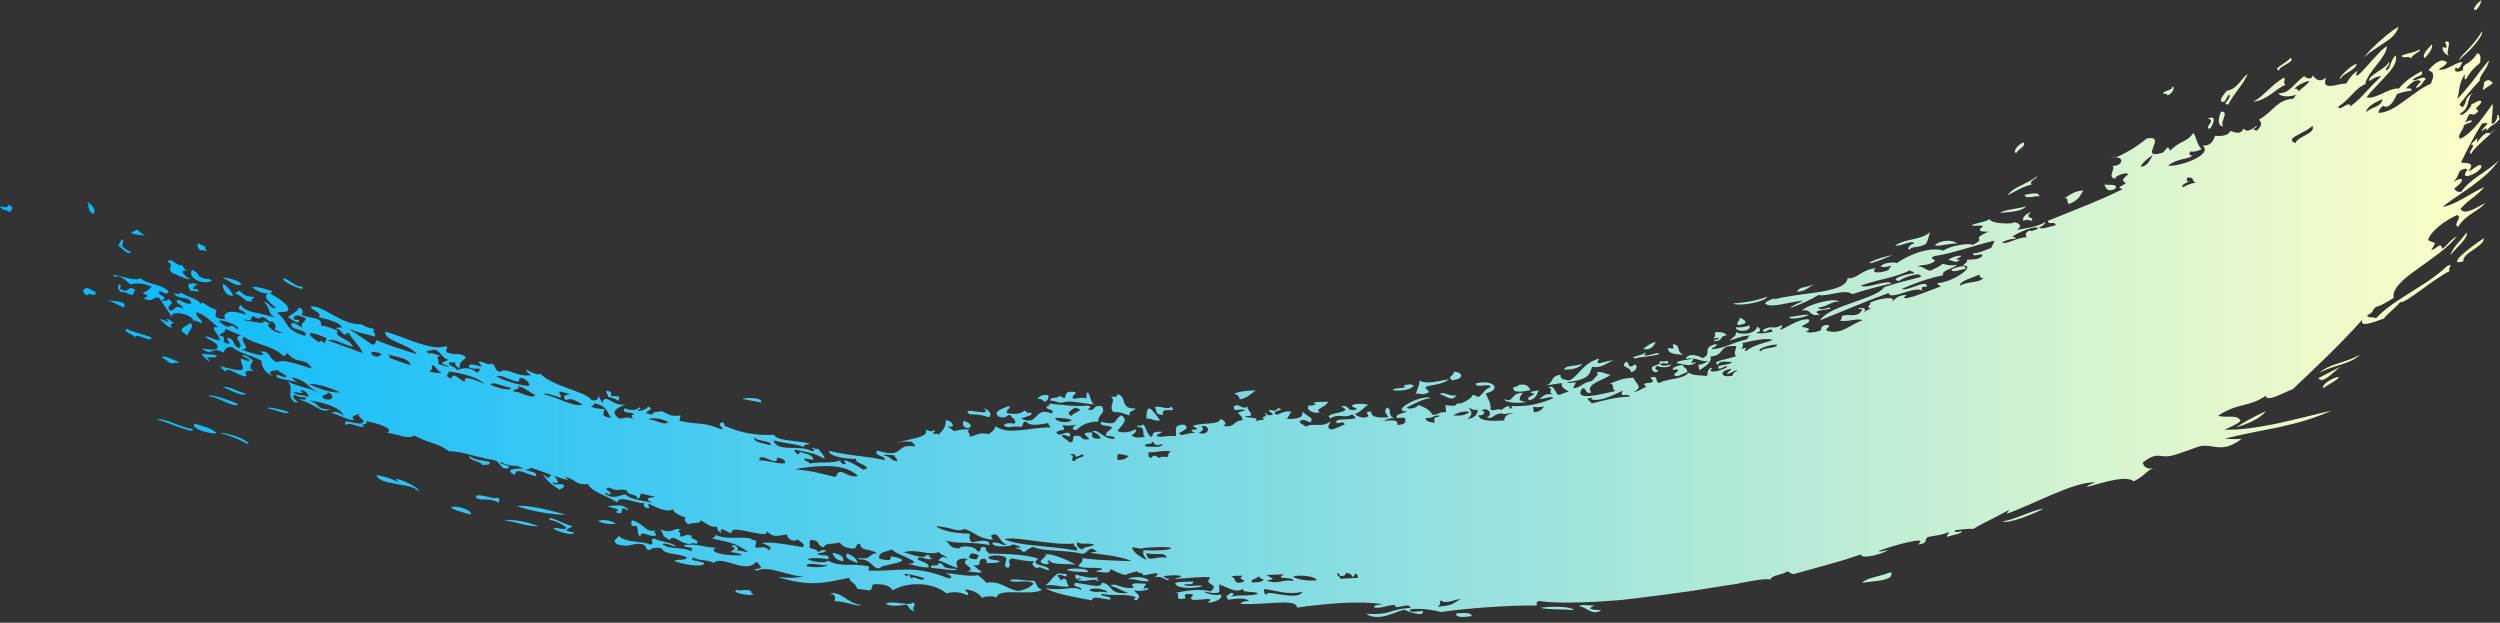 <?xml version="1.0" encoding="UTF-8"?><svg xmlns="http://www.w3.org/2000/svg" xmlns:xlink="http://www.w3.org/1999/xlink" height="61.4" preserveAspectRatio="xMidYMid meet" version="1.0" viewBox="0.0 0.0 246.5 61.4" width="246.5" zoomAndPan="magnify"><rect x="0.0" y="0.0" width="246.5" height="61.4" fill="#333333" stroke="none"/><linearGradient gradientUnits="userSpaceOnUse" id="a" x1="0" x2="246.582" xlink:actuate="onLoad" xlink:show="other" xlink:type="simple" xmlns:xlink="http://www.w3.org/1999/xlink" y1="30.417" y2="30.417"><stop offset="0" stop-color="#00b7ff"/><stop offset="1" stop-color="#ffffc7"/></linearGradient><path d="M143.61,38.97c-0.46,0.75-1.09-0.02-1.64-0.1C142.29,38.5,142.89,39.15,143.61,38.97z M139.79,38.79 c0.41,0.12,0.69,0.1,1.08-0.1c0.03-0.27-0.34-0.28-0.32-0.52c0.75-0.32,1.48-0.16,2.36-0.78c-1,0.14-2.18,0.54-2.96,0.14 c0.07,0.46-0.4,1.14-0.39,1.56C139.59,38.98,139.53,38.82,139.79,38.79z M139.44,37.99c-0.16,0.01-0.32,0.01-0.28-0.11 c-0.31,0.05-0.76,0.05-0.79,0.21c0.15-0.01,0.31,0.08,0.01,0.14c-0.4,0.06-1,0.04-1.06,0.24C138.15,38.59,139.17,38.44,139.44,37.99 z M122.24,39.38c0.83-0.15,1.07-0.59,1.6-0.88c-0.94,0.01-1.72,0.1-2.15,0.33C122.06,38.92,122.2,39.12,122.24,39.38z M114.67,40.9 c-0.24-0.96,1.48,0,0.83-0.81c-0.38,0.42-1.34-0.22-1.63,0.1C114.11,40.44,113.84,40.93,114.67,40.9z M143.18,37.5 c1.24-0.15,1.1-0.79,0.18-0.85C143.32,37.14,142.66,37.07,143.18,37.5z M130.14,40.61c-0.69-0.22,0.9-0.59,0.76-1.02 c-0.39,0.1-1.4-0.07-1.34,0.22c0.44,0.02-0.01,0.2-0.53,0.17C128.66,40.54,129.9,40.88,130.14,40.61z M150.92,38.47 c-0.2-0.31-0.33-0.67-1.16-0.52c-0.05,0.11-0.2,0.2-0.52,0.21C149.07,38.78,149.97,38.65,150.92,38.47z M161.38,35.35 c-0.14-0.07,0.58-0.14,1.24-0.23c0.66-0.1,1.25-0.22,0.85-0.31c-0.4,0.01-1.33,0.44-1.35,0.13c0.14-0.03,0.28-0.16-0.03-0.14 C162.19,35.01,160.23,35.23,161.38,35.35z M150.54,39.64c-1.05-0.11-0.69-0.43-0.4-0.92c-0.94,0.08-0.89,0.47-1.27,0.73 c-0.27,0.03-0.34-0.07-0.56-0.07C148.55,39.79,149.97,39.75,150.54,39.64z M160.8,36.71c0.5-0.09,0.77-0.63,0.41-0.78 c-0.8,0.58-0.5-0.24-0.87-0.26C159.6,36.25,160.89,36.16,160.8,36.71z M163.25,33.72c-0.67,0.16-0.87,0.45-1.24,0.67 C162.76,34.63,163.11,34.05,163.25,33.72z M114.39,41.45c-0.83-1.13-1.33-1.86-1.36-0.17C113.69,41.23,113.62,41.54,114.39,41.45z M156,35.89c-1.14,0.3-1.49,0.1-1.82,0.55C154.87,36.47,155.71,36.32,156,35.89z M150.79,39.47c0.76-0.18,0.7-0.64,0.96-0.98 l-0.54,0.08c-0.16,0.03-0.31,0.07-0.25,0.18C151.95,38.84,150.22,39.08,150.79,39.47z M59.93,39.12c0.47,0.12,0.83,0.23,1.05,0.4 l0.1-0.4c-0.37-0.09-0.61-0.07-0.84-0.06c0.03-0.22,0.15-0.45-0.43-0.54C59.67,38.75,60.02,38.88,59.93,39.12z M23.01,29.15 c-0.21-0.4-0.44-0.8-1.01-1.18C21.87,28.31,22.25,29.27,23.01,29.15z M25.08,29.29c-0.99-0.14-0.76-0.04-1.54-0.66 c-0.06,0.18-0.24,0.23-0.42,0.27c1.06,0.39,0.98,1,1.8,0.77C24.5,29.43,25.04,29.53,25.08,29.29z M19.79,24.72 c0.08-0.17,0.49,0.09,0.61-0.02c-0.18-0.12-0.24-0.24-0.14-0.37c-0.25-0.12-0.5-0.23-0.75-0.35C19.45,24.23,19.49,24.48,19.79,24.72 z M23.81,28c-0.32-0.37-1.35-0.62-1.85-0.64C22.49,27.66,23.48,28.37,23.81,28z M16.95,26.89c1.17,0.56,1.75,0.73,1.89,0.58 c-0.18,0.17-1.58-1.06-0.28-0.74c-0.52-0.2-0.42-0.4-0.64-0.6c-0.36,0.24-1.06-0.84-1.38-0.34C17.26,26.31,16.42,26.26,16.95,26.89z M20.91,27.65c-0.59-0.32-0.66,0-1.33-0.44c-0.03-0.21-0.21-0.41-0.65-0.61C18.4,27.53,20.27,28.15,20.91,27.65z M19.49,28.08 c-0.49-0.27-0.58-0.07-0.88-0.11c-0.07,0.25-0.02,0.5,0.28,0.74c0.03-0.14,1.21,0.26,0.43-0.26c-0.05,0.07-0.11,0.13-0.31,0.01 C19.09,28.24,19.24,28.1,19.49,28.08z M103.36,38.95c-0.67-0.06-0.86,0.17-1.1,0.36c0.53-0.01,0.52,0.21,0.79,0.32 C103.29,39.47,103.43,39.27,103.36,38.95z M109.79,40.64c0.85-0.04,1.05,0.22,1.62,0.32c-0.22-0.45,0.44-0.42,0.56-0.68 c-1.7,0.04-0.7-1.21-1.85-1.43c0.24,0.53-0.88,0.11-0.55,0.26C110.06,39.58,109.26,40.05,109.79,40.64z M104.67,39.71 c0.88-0.31,1.91,0.08,3.24,0.17c-0.47-0.2-0.42-1.33-0.76-1.15l-0.03,0.55c-0.66-0.22-1.33,0.24-1.35-0.07 c-0.05-0.26,0.32-0.29,0.3-0.54c-1.72-0.32-0.42,1.11-1.64,0.33c0.06,0.37-1.05,0.05-0.84,0.51 C104.11,39.51,104.19,39.7,104.67,39.71z M95.59,40.84c0.69,0.08,0.77-0.06,1.89,0.29c0.37-0.15,0.12-0.72-0.47-0.87 C98.05,41.24,94.52,39.95,95.59,40.84z M29.72,28.21c-0.32,0.29-1.59-0.99-1.8-0.71C27.83,27.8,30.45,28.99,29.72,28.21z M26.83,28.7c-0.69-0.18-1.5-0.5-1.95-0.39C25.4,28.85,26.74,29.22,26.83,28.7z M95.47,42.22c0.59-0.23,0.06-0.59-0.48-0.73 C94.91,41.82,94.87,42.15,95.47,42.22z M74.26,39.26c-0.46-0.04-0.97,0.01-1.1,0.06c0.63,0.12,1.25,0.26,1.89,0.36 C75.13,39.4,74.72,39.3,74.26,39.26z M172.5,32.09c-0.59,0.19-1.01,0.22-1.34,0.18C171.14,32.79,172.75,32.73,172.5,32.09z M239.8,4.36c-0.5,0.54-1.04,1.08-0.72,1.37C239.61,5.18,239.87,4.72,239.8,4.36z M237.71,5.76c0.3-0.55,1.04-0.65,0.85-0.88 c-0.63,0.39-1.12,0.28-1.78,0.63C237.01,5.84,237.47,5.43,237.71,5.76z M234.07,4.9c0.34-0.23,0.68-0.45,1.01-0.67 c0.33-0.22,0.65-0.43,0.89-0.69c0.24-0.26,0.43-0.56,0.53-0.91c-1.01,0.56-3.01,2.39-3.42,3.08C233.38,5.39,233.72,5.13,234.07,4.9z M230.79,7.75c0.28-0.54,1.37-0.75,1.59-1.44c-0.27,0.01-0.78,0.41-1.17,0.79C230.83,7.49,230.53,7.83,230.79,7.75z M241.41,5.45 c-0.31-0.28,0.5-1.66-0.34-1.3c0.35,0.68,0.06,0.61-0.22,0.47C240.72,5.32,241.8,5.66,241.41,5.45z M244.68,0 C243.26,1.09,244.27,1.55,244.68,0L244.68,0z M243.6,4.86c0.13-0.14,0.26-0.29,0.38-0.43c0.47-0.56,0.82-1.08,0.73-1.32 c-0.35,0.62-0.79,1.13-1.21,1.6c-0.44,0.45-0.85,0.84-1.1,1.27c0.23-0.21,0.5-0.46,0.78-0.72C243.32,5.14,243.46,5,243.6,4.86z M13.42,22.62c-0.06,0.26-0.41,0.13-0.49,0.37c0.59,0.23,0.92,0.13,1.42,0.26C13.87,23.03,13.87,22.83,13.42,22.62z M217.9,12.68 c0.25-0.25,0.79-1.47-0.22-0.97C218.62,11.77,217.18,12.71,217.9,12.68z M213.7,9.4c0.62-0.18,0.8-0.99,0.42-0.82 c0.33,0.26-1.09,0.43-0.77,0.69C213.54,9.2,213.66,9.23,213.7,9.4z M162.91,36.19c-0.18,0.32,0.4,0.79,0.61,0.29 c-0.35,0.07-0.41-0.3-0.08-0.41c0.13,0.13,1.16,0.29,1.35-0.14c-0.6,0.17-1.01,0.18-1.11-0.05c0.56-0.21,0.92,0.21,0.76-0.3 c-0.36,0.08-0.59,0.06-0.82,0.03C163.88,35.94,163.13,35.99,162.91,36.19z M219.21,12.45c-0.4-0.42,0.68-1.44-0.21-1.45 C218.82,11.4,218.51,12.44,219.21,12.45z M224.73,6.96c-0.17-0.38,1.7-0.89,1.11-1.25c-0.18,0.24-0.63,0.52-0.97,0.75 C224.54,6.69,224.35,6.88,224.73,6.96z M225.19,7.65c-1.3,0.77-2.18,2.03-3.05,2.38c1.34-0.09,2.36-1.37,3.23-1.67 C224.99,8.14,225.45,7.88,225.19,7.65z M219.32,10.04c0.14-0.23,0.29-0.47,0.44-0.72c0.43,0.26-0.88,1.1-0.02,0.96 c0.23-0.5,0.6-1,0.97-1.5c0.18-0.25,0.37-0.5,0.53-0.75c0.15-0.25,0.29-0.5,0.38-0.75c-0.78,0.61-0.92,1.42-2.06,1.68 C219.3,9.25,218.54,10.14,219.32,10.04z M203.98,20.12c1.07-0.4,1.1-0.88,1.45-1.34c-1.02,0.05-1.38,0.51-1.96,0.81 C203.99,19.34,203.76,19.99,203.98,20.12z M171.39,32.07l0.52-0.13c0.54-0.18-0.18-0.58-0.42-0.61 C171.68,31.63,171.09,31.74,171.39,32.07z M169.49,33.38c-0.2,0.08-0.52,0.13-0.49,0.26c1.04-0.03,0.42-0.49,1.25-0.58 c-0.19-0.27-0.57-0.37-1.17-0.28c0.07,0.23,0.03,0.43-0.14,0.6C169.15,33.36,169.46,33.25,169.49,33.38z M174.27,29.25 c-1.3,0.46-2.08,0.55-3.39,0.68C171.31,30.23,174,29.83,174.27,29.25z M244.9,8.17c0.1,0.18-0.13,0.51-0.06,0.71 c0.33-0.27,0.62-0.41,0.95-0.69C245.56,7.93,245.31,7.71,244.9,8.17z M165.31,37.09c0.51-0.08,0.56-0.28,1.04-0.36 c0.1-0.45-0.38-0.44-0.44-0.75c-0.61,0.09-0.99,0.24-1,0.49c0.21-0.01,0.52-0.11,0.56,0.02C165.37,36.8,164.72,36.93,165.31,37.09z M165.98,34.98c-0.78-0.35-0.18-0.94-1.04-1.05l0.08,0.41c-0.27,0.06-0.34-0.04-0.56-0.02C164.46,34.94,165.28,34.92,165.98,34.98z M199.62,19.22c0.14,0.47,1.02,0.05,1.47,0.14C200.99,18.86,200.24,19.12,199.62,19.22z M166.89,35.35 c-0.45,0.18-1.59,0.16-1.56,0.47c0.46,0,1.37,0.46,1.91-0.12C166.23,35.94,167.12,35.61,166.89,35.35z M198.83,15.07 c0.13-0.35,0.97-0.63,0.69-1.03C198.83,14.27,198.4,15.14,198.83,15.07z M200.86,17.37c-0.45,0.38-1.03,0.63-1.56,0.9 c-0.54,0.26-1.04,0.53-1.35,0.99c0.98-0.5,1.35-0.8,2.39-1.08C199.96,17.86,200.86,17.66,200.86,17.37z M200.28,20.89 c-0.62,0.25-0.89,0.55-0.79,0.89c0.48-0.22,0.56-0.01,0.85-0.02C200.6,21.33,199.5,21.59,200.28,20.89z M188.75,24.01 c-0.55,0.06-0.8,0.75-0.37,0.56c-0.06-0.26,0.89-0.13,1.5-0.51c0.25-0.37,0.27-0.78,0.44-1.17c-1.01,0.84-2.27,0.57-3.45,1.31 C187.3,24.37,188.6,23.57,188.75,24.01z M186.61,25.14C183.79,25.74,183.31,26.62,186.61,25.14L186.61,25.14z M192.95,24.04 c-0.21-0.38-1.57-0.47-2.19,0.16C191.32,24.33,192.4,23.91,192.95,24.04z M197.21,21.01c0.67-0.13,2.02-0.06,2.57-0.67 C199,20.6,197.53,20.66,197.21,21.01z M177.17,28.76c0.85-0.02,1.08-0.39,1.72-0.76C178,28.45,177.47,28.19,177.17,28.76z M229.1,38.27c0.43-0.36,1.37-0.76,1.54-1.11C230.08,37.19,228.82,37.91,229.1,38.27z M230.81,36.14c-0.74,0.38-1.47,0.76-2.21,1.14 C229.03,37.96,230.12,36.58,230.81,36.14z M197.46,51.37c0.34,0.43,3.44-0.85,4.02-1.22C200.37,50.29,198.2,51.44,197.46,51.37z M242.71,25.16c-0.55,0.52-0.7,0.87,0.18,0.59c-0.07-0.41,0.45-0.77,0.98-1.13c0.53-0.36,1.07-0.74,1.04-1.12 c-0.36,0.21-0.77,0.52-1.16,0.81C243.36,24.6,242.99,24.9,242.71,25.16z M228.69,36.77c0.7-0.4,1.46-0.61,2.16-0.83 c0.71-0.23,1.36-0.49,1.84-0.96c-0.68,0.38-1.44,0.62-2.15,0.85C229.82,36.06,229.17,36.31,228.69,36.77z M148.94,40 c0.03,0,0.07,0,0.1,0C149.01,40,148.98,40,148.94,40z M183.62,57.47c0.94-0.19,3.27-0.16,2.83-1.06 C185.1,56.93,183.94,56.99,183.62,57.47z M243.21,22.93c-0.54,0.75-1.46,1.57-1.58,2.22C242.17,24.4,243.39,23.5,243.21,22.93z M105.2,56.18c0.36,0.21,1.25,0.2,2.02,0.24C107.59,55.99,105.28,55.99,105.2,56.18z M108.35,56.9c-0.89,0.17-1.51-0.04-2.31-0.25 c0,0.09-0.01,0.18-0.01,0.28c0.01,0.08,0.04,0.17,0.28,0.15c0-0.08,0.24-0.14,0.29,0.02c-0.18,0-0.35,0-0.3,0.12 c0.88,0.15,1.06-0.08,1.75-0.05c0,0.08,0.23,0.16,0.29,0.01C107.99,57.13,108.17,57.01,108.35,56.9z M103.07,57.73 c0.89-0.14,1.04,0.12,2.33,0.12c-0.3-0.35-0.13-1.16-0.85-0.6c0.08-0.26-0.31-0.32-0.26-0.57c0.64-0.06,0.9,0.44,0.88-0.09 l-0.87-0.05C103.38,57.27,103.91,57.04,103.07,57.73z M157.23,59.71c-0.38,0.03-1.5-0.18-1.49,0.08c0.69,0.05,1.24,0.97,2.16,0.37 C157.15,60.13,156.26,60.1,157.23,59.71z M151.87,59.94c0.96,0.19,2.26,0.11,3.32,0.21C154.81,59.7,152.42,59.81,151.87,59.94z M143.59,60.48c-0.09,0.44,0.67,0.39,1.52,0.27C145.11,60.37,144.34,60.43,143.59,60.48z M12.94,24.85 c-0.59-0.25-0.93-0.51-0.88-0.75c0.03-0.16,0.22-0.33-0.07-0.5l-0.31,0.62C12.15,24.55,12.55,25.19,12.94,24.85z M193.36,25.21 c-0.56,0.01-1.11,0.26-1.26,0.43c0.31-0.06,0.87,0.47,1.1-0.08c-0.15,0.05-0.31,0.08-0.3-0.04 C193.09,25.42,193.4,25.34,193.36,25.21z M67.16,52.19c-0.93-0.17-0.74,0.49-2.08,0.01c0.5,0.53,0.01,0.57,0.97,1.04 c0.3-0.64,1.03,0.4,2.01,0.4c0.08-0.09,0.27-0.11,0.6-0.02c0.51-0.43-0.74-0.42-0.44-0.79c-0.76-0.25-0.63,0.15-1.2,0.04 C67.28,52.47,66.57,52.35,67.16,52.19z M178.33,31.02c-0.53-0.01-1.27,0.17-1.89,0.23C176.43,31.66,178.32,31.18,178.33,31.02z M181.33,29.77c-0.35-0.52-3.27,0.32-3.66,0.86c0.99-0.24,0.69,0.7,1.77,0.37c-1.3-0.5,1.58-0.4,0.93-0.68 c-0.58,0.2-0.98,0.24-1.11,0.02C180.31,30.19,180.68,29.63,181.33,29.77z M103.51,55.26c0.08,0.46,1.65,0.31,2.58,0.41 c-0.75-0.37-2.22-1.14-3.12-1c0.7,0.15-1.3,0.74,0.23,0.98C103.85,55.5,102.85,55.31,103.51,55.26z M243.65,15.17 c0.13-0.36,1.06-1.2,1.72-1.79c0.65-0.6,1.04-0.95,0.15-0.21c-0.42-0.27-0.82,0.3-1.28,0.85c-0.1-0.1,0.06-0.29,0.03-0.41 l-0.65,0.63C244.29,14.32,243.2,15.01,243.65,15.17z M208.66,15.44c-0.16,0.02-0.35,0.09-0.56,0.21 C208.28,15.59,208.47,15.52,208.66,15.44z M208.54,18.63c0.41-0.54-0.63-0.36-1.06-0.43C207.65,18.57,207.8,18.98,208.54,18.63z M193.82,26.51c-0.02-0.45-0.69-0.23-1.41,0.04C192.46,26.98,193.34,26.54,193.82,26.51z M223.41,40.54c-1.1,0.53-2.2,1.06-2.89,1.6 C221.46,41.84,222.84,41.32,223.41,40.54z M117.63,57.34c-1.03,0.05-1.49,0.01-1.74,0.14c-0.05,0.71,2.73,0.5,2.62,0.27 c-0.51-0.08-1.71,0.17-1.75-0.13C117.22,57.6,117.77,57.63,117.63,57.34z M246.38,15.8c-0.3,0.45-0.69,0.91-1.15,1.33 c-0.46,0.42-0.98,0.82-1.5,1.21c-0.52,0.4-1.06,0.74-1.56,1.08c-0.5,0.34-0.95,0.67-1.32,0.97c1.1-0.11,2.81-1.36,4.09-1.95 c-0.31,0.41-0.64,0.67-1.01,0.97c-0.38,0.29-0.81,0.61-1.33,1.18c0.36,0.67,1.47-0.04,2.43-0.57c-0.34,0.44-0.83,0.71-1.31,1.03 c-0.48,0.32-0.97,0.7-1.35,1.31c-0.58-0.24,0.49-0.92-0.1-1.16c-0.55,0.26-1.24,0.65-1.79,1.11c-0.55,0.46-0.99,0.97-1.07,1.36 c0.61,0.41,0.96,0,0.3,0.97c0.54-0.03,0.92-0.91,1.1-0.1c0.61-0.45,0.62-0.75,1.46-1.26c-0.45,0.56-1.08,1.15-1.78,1.69 c-0.7,0.53-1.46,1.07-2.15,1.57c-1.39,0.98-2.49,1.92-2.33,2.83c-0.65,0.42-1.28,0.8-1.68,0.86c-0.54,0.31-0.15,0.52-0.94,0.86 c0.13,0.32,0.64,0.13,0.89,0.29c0.39-0.43,0.91-0.87,1.5-1.3c0.59-0.43,1.26-0.83,1.93-1.27c0.67-0.43,1.35-0.84,1.96-1.27 c0.61-0.44,1.16-0.86,1.58-1.28c0.85-0.48-0.08,0.42,0.32,0.45c-1.65,0.79-4.41,3.27-4.92,3.08c-0.4,0.52-1.21,1.1-1.61,1.62 c-1.02,0.36-2.43,0.94-2.11,0.1c-2.2,2.49-4.75,4.86-6.85,6.85c-1.06,0.41-2.53,1.32-2.69,0.67c-1.73,1.17-2.5,0.59-4.67,1.94 c0.6,0.32,1.94-0.19,2.19,0.53c-0.25,0.29-0.9,0.57-1.58,0.86c1.44,0.06,3.17-0.2,4.99-0.56c0.91-0.19,1.85-0.43,2.78-0.64 c0.93-0.23,1.87-0.47,2.78-0.67c-0.82,0.37-1.68,0.69-2.56,0.96c-0.87,0.26-1.77,0.48-2.66,0.68c-1.78,0.37-3.58,0.68-5.28,1.12 c0.51,0.05,1.06,0.06,1.65,0.02c-1.89,1.45-2.74,0.53-3.96,0.7c-0.48,0.06-2.29,0.87-3.15,1c-1.03,0.16-1.21-0.47-2.65,0.64 c0.12,0.48,0.49,0.69,1.19,0.56c-0.76,0.1-0.79,0.63-2.07,1.29c-0.77-0.6-2.75,0.04-4.6,0.55c-0.01-0.17,0.47-0.3,0.79-0.44 c-1.14-0.06-2.66,0.54-4.24,1.2c-1.58,0.66-3.2,1.44-4.48,1.89c0.02-0.13,0.24-0.23,0.2-0.36c-0.57,0.32-1.2,0.63-1.8,0.94 c-0.61,0.3-1.2,0.6-1.68,0.91c-0.51-0.05-1.2,0.07-1.83,0.13c-0.04,0.26,0.3,0.18,0.65,0.09c0.13,0.27-0.99,0.37-1.39,0.57 c-0.14-0.19,0.2-0.31,0.16-0.48c-0.9,0.36-1.35,0.32-2.04,0.48c-0.53,0.22,0.16,0.61-1.03,0.75c0.65-0.52-0.03-0.44-1.02-0.22 c-0.99,0.23-2.28,0.63-2.83,0.85c0.09,0.14,0.56-0.03,0.9-0.1c-0.42,0.4-2.7,0.98-2.66,0.44c-0.25,0.09-0.78,0.27-1.44,0.48 c-0.66,0.21-1.46,0.42-2.22,0.64c-1.53,0.42-2.9,0.81-2.92,0.81c-0.32,0.02-0.48-0.18-0.68-0.26c-0.32,0.32-1.73,0.42-1.64,0.82 c-0.41-0.23-3.54,0.45-3.27,0.41c-1.46,0.2-3.1,0.5-4.83,0.75c-1.74,0.24-3.55,0.49-5.34,0.7c-0.45,0.05-0.89,0.1-1.33,0.15 c-0.44,0.04-0.88,0.07-1.31,0.1c-0.86,0.06-1.7,0.11-2.51,0.13c-1.6,0.05-3.05,0.04-4.24-0.13c-0.34,0.06-0.22,0.28-0.24,0.45 c-2.49-0.06-7.21,0.28-9.45,0.64c-0.94-0.27-2.06-0.37-2.98-0.28c-0.26,0.44,0.67,0.19,1.2,0.17c0.24,0.75-1.91-0.11-1.79-0.12 c-0.79,0.09-2.48,1.26-3.81,0.41c2.66,0.11,2.04-0.42,4.39-0.6c-0.08-0.63-1.73,0.32-1.5-0.28c-0.93,0-1.02,0.31-2.05,0.27 c-0.16-0.29,0.4-0.29,0.86-0.33c-1.2-0.21-2.79-0.22-4.34-0.12c-0.78,0.04-1.55,0.13-2.26,0.2c-0.71,0.07-1.37,0.15-1.91,0.25 c0.03-0.99-3.27-0.21-5.59-0.38c0.12-0.17,0.37-0.28,0.87-0.29c-0.39-0.34-1.3-0.24-2.05-0.11c-0.33-0.43-0.14-0.36,0.28-0.69 c0.52,0.1,0.05,0.25,0.01,0.41c0.24-0.14,0.77-0.14,1.31-0.15c0.54-0.02,1.08-0.03,1.31-0.18c-0.22-0.31-1.66,0.01-1.47-0.51 c-0.58,0.57-1.68-0.18-2.33-0.4c0.01,0.14,0.01,0.55,0.01,0.69c-0.07,0.32-1.28,0.09-1.46,0.01c-0.01,0.25,1.47,0.47,1.46,0.27 c0.62,0.21-0.3,0.86-1.16,0.83c0.79-0.61-0.4-0.25-1.46-0.27c-0.48-0.27,0.03-0.18,0-0.55c-1.49-0.17-0.31,0.4-0.88,0.42 c-1.15,0.23-0.1-0.6-0.87-0.55c0.41-0.07,2.29-0.55,3.5-0.15c1.02-0.84-0.82-0.57-0.01-1.38c-0.4-0.14-2.53,0.09-3.48,0.15 c0.07-0.15,0.58-0.1,0.58-0.28c-0.43-0.18-1.25-0.04-1.74-0.01c0.13,0.13,0.25,0.25,0.58,0.29c-0.27,0.37-0.54-0.38-1.45-0.17 c0.16-0.11,0.31-0.22,0.3-0.41c-0.84,0.06-0.5,0.09-1.45,0.24c0.16-0.3-0.55-0.21-0.57-0.43c-0.39,0.13-0.88,0.21-1.17,0.38 c-0.57-0.15-1.01-0.37-1.43-0.59c-0.12,0.45-0.43,0.38-1.45,0.24c0.08-0.15,0.58-0.08,0.59-0.26c-0.4-0.22-1.59,0.03-2.3-0.24 c0.01-0.33,0.52-0.38,0.33-0.81c0.51,0.05,0.98,0.1,1.42,0.14c0.44,0.03,0.86,0.05,1.26,0.07c0.8,0.04,1.51,0.06,2.21,0.08 c-1.1-0.5-2.88-0.64-4-0.81c0.02-0.13,0.36-0.09,0.58-0.11c-0.12-0.13-0.24-0.26-0.56-0.31c-0.39,0.11-0.39,0.44-0.88,0.5 c-1.86-0.42-3.57-0.17-4.86-0.67c-0.4,0.11-0.6,0.34-0.9,0.51c-0.28-0.11-0.27-0.34-0.84-0.35c0.02-0.13,0.36-0.08,0.58-0.09 c-0.2-0.15-0.51-0.25-0.84-0.34c-0.01,0.26-2.18,0.37-2-0.16c0.82-0.05,0.72,0.25,1.42,0.25c-0.76-0.47-0.48-0.52-1.07-1.06 c-0.84,0.05-0.34,0.18-0.33,0.53c-1.5-0.14-1.75-0.75-2.78-1.06c-0.78,0.37-1.15-0.18-2.84-0.28c0.63,0.44,1.77,0.71,3.38,0.74 c-0.07,0.34-0.1,0.66,0.21,0.85c0.56-0.11,1.81-0.38,1.71,0.28c-1.68-0.37-3.31-0.08-4.4-0.48c0.57,0.25,0.3,0.8,1.49,0.8 c-0.19-0.26,1.5-0.34,1.71,0.28c0.68,0.11-0.11-0.64,0.89-0.34c-0.15,0.28,0.17,0.38,0.24,0.57c1.99,0.02,3.82,0.13,4.88,0.5 c-0.96,0.8,1,0.49,1.09,1.16c-0.38,0-1.04-0.52-1.15-0.2c-0.49-0.15-0.72-0.52-0.25-0.7c-0.99,0.01-1.61-0.15-2.29-0.29 c-0.63,0.27,0.1,0.5-0.36,0.94c-0.64-0.11-0.07-0.69-0.21-0.99c-0.15-0.3-1.85-0.32-1.74,0c0.02,0.26,0.97,0.16,1.13,0.37 c-0.26,0.18-0.94,0.12-1.46,0.16c0.37-0.15,0.13-0.21,0.03-0.41c-1.03-0.17-0.07,0.82-1.21,0.59c0.28,0.21,0.44,0.45,0.82,0.62 c0.02,0.3-1.03-0.02-1.46,0.02c1.29-0.33-0.91-0.65,0.11-1.24c-1.34-0.18-1.18,0.52-0.96,0.89c-0.78-0.19-1.19-0.53-1.96-0.75 c0.31-0.19,0.33-0.52,0.89-0.18c-0.06-0.29-0.75-0.36-0.81-0.65c-0.93,0.43-2.15-0.35-3.49,0.03c0.52,0.11,2.03,0.78,2.29,0.25 c0.25,0,0.27,0.08,0.28,0.17c-0.07,0.11,0.1,0.14,0.27,0.17c-0.41,0.39-1.34-0.45-1.47,0.11c0.41,0.26,1.27,0.35,1.08,0.81 c-0.94-0.02-1.33-0.24-2.01-0.36c1.88-0.1-1.25-0.89-1.58-1.43c-0.51,0.23-1.33,0.25-1.27,0.83c0.03,0.17,0.51,0.17,0.85,0.23 c0.34,0.01,0.27-0.22,0.34-0.38c3.1,0.56-1.51,0.87-1.02,1.14c-0.85,0.29-0.73-0.89-2.24-0.85c-0.04-0.12,0.13-0.11,0.31-0.1 c0.95,0.13,0.78-0.48,1.52-0.49c-0.58-0.49-1.59-0.16-1.63-0.92c-0.53-0.05-0.24,0.44-0.65,0.47c-0.91-0.06-1.14-0.34-1.38-0.61 c-0.46,0.19-1.51,0-1.53,0.48c-0.73-0.12-0.33-0.59-1.06-0.71c-0.61-0.11-0.2,0.47-0.39,0.64c0,0.26,0.94,0.23,0.8,0.53 c0.3-0.05,0.34-0.27,0.9-0.15c-0.19,0.18-0.5,0.27-0.92,0.29c0.24,0.37,1.31-0.09,1.09,0.57c-0.89-0.14-1.61-0.16-2.06-0.01 c0.68,0.32,1.77,0.42,2.04,0.15c1.27,0.7,2.18,0.19,4.04,0.57l-0.05,0.41c2.93,0.12,4.39-0.64,7.83,0.75 c0.71,0.04,0.1-0.44-0.25-0.44c0.45-0.16,2.34,0.39,3.2,0.13c0.24,0.26,0.67,0.46,0.81,0.76c1.43-0.23,1.89,0.59,3.16,0.81 c0.88-0.13,1.41-0.56,1.51-0.74c-0.23-0.23-0.75-0.22-1.23-0.19c-0.49,0.02-0.95,0.05-1.08-0.1c0.12-0.15,0.53-0.13,0.99-0.07 c0.47,0.05,0.99,0.11,1.34,0.09c0.39,0.24,0.2,0.72,0.82,0.87c-0.39,0.33-1.5,0.29-2.51,0.27c-1.01-0.03-1.93-0.01-1.95,0.53 c-0.33-0.2-1.1-0.15-1.47,0.02c-0.11-0.17-0.4-0.62-1.4-0.81c-0.75-0.03,0.38,0.27-0.05,0.55c-0.18-0.08-1.02-0.52-2.04-0.17 c-1.18-1.08-3.79-1.24-5.28-0.31c-0.28-0.3-0.49-0.62-1.7-0.61c-0.61-0.03-0.15,0.6-0.67,0.61c-0.39-0.05-0.77-0.11-1.16-0.16 c-0.12-0.62-0.82-0.66-0.75-1.08c-1.15,0.21-2.02,0.45-3.05,0.51c-1.03,0.07-2.24-0.03-4.05-0.59c1.04,0.08,1.75,0.18,2.69-0.12 c-0.99,0.32-3.67-1.16-4.67-0.49c-0.82-0.22,0.48-0.14,0.36-0.36c-0.23-0.15-0.11-0.4-0.51-0.51c-0.97,1.26-3.28-0.73-4.19,0.1 c-0.67-0.4-1.15-0.11-1.99-0.54c-0.57,0.44,1.23,0.29,1.07,0.64c-0.3,0.38-2.42-0.04-2.94-0.31c0.31-0.19,1.11-0.01,1.27-0.31 c-0.7-0.49-2.17-0.21-2.51-0.92c-0.72-0.17-0.95,0.03-1.24,0.17c-0.54-0.14-0.1-0.49-0.77-0.6c-0.97-0.13-1.08,0.42-2.41,0.01 c-0.5-0.38,0.03-0.51,0.19-0.81c0.78,0.74,2.37,0.47,3.11,0.86c0.59-0.12-0.26-0.47,0.43-0.61c0.33,0.3,1.61,0.37,1.95,0.67 c0.64,0.46-0.87-0.37-1.18-0.1c0.73,0.58,2.12,0.23,2.84,0.71c0.27-0.61-0.32-0.22-0.78-0.58c1-0.29,2.13,0.2,3.23,0.22 c-0.53,0.27-0.13,0.47,0.52,0.61c0.65,0.14,1.55,0.16,2.01,0.13c-0.05-0.2-0.7-0.24-1.12-0.33c0.1-0.07,0.81-0.4,0.1-0.54 c0.19-0.35,0.9,0.15,0.53,0.37c0.38,0.06,0.77,0.13,1.15,0.2c-1.31-0.91-1.5-0.89-3.6-1.36c0.17-0.08,0.34-0.16,0.36-0.35 c1.11,0.51,2.1,0.14,3.47,0.35c-0.01,0.13,0.33,0.17,0.55,0.23c-0.04,0.23-0.08,0.45-0.12,0.68c0.96,0.02,0.67-0.24,1.43,0.24 c0.33-0.39-0.37-0.5-0.77-0.69c0.9-0.18,2.52,0.15,4.05,0.4c0.31-0.4-0.38-0.49-0.47-0.78c-0.41,0.34-1.1,0-1.09-0.47 c-0.95,0.12-1.39,0.36-2-0.34c0.22,0.76-2.13-0.19-3.21-0.13c-0.23,0.01-0.28,0.36-0.36,0.36c-0.06,0-1.34-0.87-0.88-0.03 c-0.36-0.16-0.47-0.39-0.46-0.65c-0.65,0.17-1.08-0.38-1.65-0.61c0.18,0.42-1.15,0.18-0.96,0.37c-0.42,0.12-0.75-0.51-0.46-0.65 c-0.39-0.1-1.12-0.35-1.3-0.82c-0.49,0.4-1.59-0.17-2.26-0.48c-0.43-0.04,0.08,0.2-0.09,0.4c-0.61-0.07-0.49-0.32-0.47-0.53 c-0.65,0.15-2.48-0.87-2.66-0.05c-0.84-0.62-2.56-1.04-2.84-1.79c-1.64,0.01-0.72-0.31-2.47-0.79c1.04,0.58,0.14,0.32-0.95-0.05 c0.39,0.29,0.73,0.97-0.1,0.63c0.08,0.45,0.63,0.03,1.12,0.29c0.05,0.31-0.28,0.31-0.42,0.46c-0.79-0.48-1.4-1-1.67-1.58 c0.61,0.57,0.56,0.4,0.84,0.11c-0.8-0.28-1.65-0.59-1.89-0.67c-0.31-0.05-0.26,0.22-0.63,0.12c-0.03,0.23,1.23,0.16,1.01,0.69 c-1.13-0.26-1.98-0.94-2.07-0.12c-1.25-0.63,0.23-0.62,0.78-0.65c-0.79-0.53-0.91,0.03-2.21-0.64c-0.2,0.29,1.28,0.3,0.72,0.64 c-0.7,0.12-0.66-0.54-1.27-0.8c-2.54-0.47-3.1-0.87-4.54-0.9c-1.04-0.8-1.58-0.63-3.44-1.55c-0.57,0.4-1.33-0.05-2.64-0.28 c0.73-0.39-0.82-0.88-2.05-1.14c0.27,0.43-0.87,0.24-0.18,0.52c-0.33,0.26-1.76-0.6-1.82-0.07c-0.58-0.93,1.17,0.05,1.64-0.29 c0.34-0.33-0.66-0.52-0.32-0.85c-0.26,0-1.06,0.3-0.5,0.55c-0.31,0.22-1.54-0.5-2.22-0.65c0.19-0.27,0.83-0.04,1.14,0.26 c-0.08-0.69-1.91-1.34-3.44-1.53c1.26,0.4,0.65,0.89,2.12,0.91c-0.49,0.22-0.81,0.1-1.23-0.14c-0.42-0.23-0.93-0.57-1.8-0.83 c0.12-0.11,0.57,0.12,0.63-0.05c0.06-0.36-0.53,0-1.07-0.42c-0.6,0.23,0.8,0.92,0.02,0.75c-1-0.64,0.01-1.42-0.75-2.07 c1.4,0.66,2.28,0.62,3.22,1.24c-1.52-0.91-1.12-1.18-2.75-1.65c0.05,0.2,0.24,0.4,0.7,0.57c-0.86-0.32-1.64-0.29-2.24-0.58 c-0.23-0.62,0.94,0.28,0.95-0.07c0.01-0.21-0.78-0.36-0.7-0.57c-0.57-0.12-1.39,0.13-0.52,0.54c-0.91-0.25-1.19-0.95-1.24-1.53 c-1.28-0.67-1.99-0.64-2.86-1.33c-0.51-0.08-0.75,0.15-0.85,0.54c-0.95-0.52-1.04-0.05-1.54-0.06c-1.83-0.82,1.33,0.32,0.91-0.66 c-0.14-0.28-0.77-0.55-1.2-0.82c0.18-0.23,1.17,0.46,1.42,0.31c0.12-0.41-1.28-1.54-0.09-1.24c-0.91-0.71-1.05-1.05-2.13-1.52 c-0.36,0.39,0.63,0.71,0.45,1.09c-0.37-0.17-0.73-0.34-0.84-0.21c0.16-0.62-2.49-1.23-2.05-0.32c-0.39-0.66-0.88-1.32-1.29-1.97 c-0.68-0.18-0.6,0.57-1.58,0.02c0.21-0.04,0.82-0.18-0.08-0.5c0.6-0.22,0.64-0.37,0.93-0.63c-0.94-0.37-1.56-0.35-2.1-0.22 c-0.52-0.42-0.99-0.95-1.53-0.75c-0.46-0.34,0.1-0.17,0.8,0.02c0.71,0.18,1.56,0.36,1.66,0.09c0.72,0.68,2.09,0.56,2.82,1.32 c-0.13,0.59-0.77-0.16-0.95,0.02c-0.17,0.44,1.12,0.51,0.23,0.87c0.34,0.09,0.6,0.09,0.69-0.14c0.91,0.61-0.28,0.49,0.11,1.12 c0.63,0.18,0.4-0.68,1.32-0.15c0.21-0.25-0.68-0.49-0.6-0.74c0.15-0.45,0.89,0.45,1.46,0.22c-0.23-0.82-1.08-0.26-1.74-0.96 c0.22-0.05,0.65,0.15,0.69-0.14c0.6,0.52,1.68,0.53,1.95,1.19c0.08-0.54,0.9,0.46,1.35,0.43c0.56,0.3-0.34,0.68,0.5,0.97 c0.22,0.07,0.32-0.01,0.57,0.1c-0.35-0.84,0.75-0.99,2.04-0.47c-0.06-0.55-1.09-0.33-0.51-0.97c0.32,0.46,0.83,0.62,1.42,0.75 c0.3,0.07,0.62,0.12,0.95,0.21c0.34,0.08,0.69,0.17,1.04,0.33c-0.87-0.57-0.35-0.87-1.14-1.65c0.83,0.29,0.5,0.73,1.24,0.66 c-0.52-0.42-1.61-1.3-0.61-1.44c0.84,0.49,1.59,0.94,1.81,1.47c0.03,0.58-0.82,0.2-1.09,0.46c1.19,0.94,0.62,1.64,2.73,2.26 c0.5-0.68-1.74-0.49-1.31-1.26c0.6-0.01,0.32,0.14,1.04,0.41c-0.19-0.53,0.21-0.34,0.35-0.9c-0.67-0.3-1.14-0.4-1.19-0.02 c-0.14,0.36,0.83-0.03,0.42,0.46c-0.56-0.16-0.66-0.36-0.99-0.54c0.22-0.26,1.15-0.69,0.93-0.82c0.46-0.3,0.69,0.41,0.37,0.59 c1.22,0.47,1.99,0.16,1.98,1.08c0.37-0.03,0.97,0.22,1.61,0.48c-0.43,0.66,1.18,0.76,1.51,1.57c-0.78-0.07-1.76-0.86-2.47-0.61 c0.95,0.36,2.16,0.78,3.44,1.25c-0.29-0.68-1-1.3-1.37-1.96c-0.26-0.09-0.26,0.09-0.36,0.17c-0.53-0.19-0.21-0.47-0.96-0.64 c0.16-0.07,0.32-0.15,0.62-0.07c0.01-0.5-1.67-0.89-2.29-1.04c0.49-0.41-0.76-0.68-0.78-1.05c1.29-0.16,2.94,1.81,4.98,1.75 c0.77,0.38,0.47,0.27,1.31,0.47c-0.35,0.29,0.25,0.47,0.03,0.74c-0.9-0.28-1.58-0.33-2.67-0.81c0.87,0.52,1.62,1.06,2.39,1.59 c0.37,0.09,0.34-0.25,0.45-0.43c0.99,0.42,1.45,0.57,1.93,0.73c0.24,0.08,0.48,0.15,0.79,0.26c0.32,0.1,0.7,0.22,1.23,0.4 c-0.58-1-3.33-1.3-3.06-2.23c1.99,0.58,4.51,1.95,5.96,1.44c0.36,0.24-0.14,0.17,0.09,0.61c1.14,0.43,0.99-0.12,1.89,0.47 c-0.35,0.48-0.65,0.37-0.64,1.1c-0.31-0.16-0.49-0.35-0.41-0.57c-0.22-0.05-0.3,0.05-0.57-0.04c-0.37,0.35,0.82,0.47,0.63,0.79 c0.48-0.11,1.24-0.44,1.99,0.2c0.26,0.07,0.25-0.1,0.35-0.19c0.04-0.37-0.52,0.06-1.07-0.32c-0.02-0.74,1.89,0.51,1-0.41 c-0.08-0.42,1.23,0.46,1.14,0.05c0.68,0.21,0.23,0.63,0.91,0.84c0.77-0.49,1.66,0.56,3.08,0.33c-0.14-0.19-0.57-0.32-0.42-0.55 c0.14,0.12,1.17,0.68,1.33,0.39c1.22,1.31,4.6,1.78,5.05,2.62c0.48,0.09,0.67-0.07,0.67-0.39c-0.25-0.52,0.29,0.48,0.4,0.67 c0.14-0.56,0.44-0.43,0.83-0.21c0.4,0.21,0.9,0.51,1.43,0.33c-0.15,0.21-1.81,0.51-0.62,1.41c0.53,0.06,0.58-0.27,1.43,0.04 c-0.17-0.15-0.34-0.47,0.09-0.4c-0.2-0.39-1.27-0.01-0.99-0.65c0.91,0.32,1.22,0.15,1.45-0.09c0.39,0.15-0.15,0.15-0.09,0.4 c0.36-0.13,0.86-0.15,0.97-0.48c0.77,0.3-0.26,0.4-0.15,0.67l0.54,0.13c0.38-0.44,0.15-0.12,0.94-0.35 c0.97,0.43,0.92,0.54,1.89,0.43l-0.12,0.54c2.2,0.45,2.13,0.03,4.09,0.82c0.56-0.07-0.59-0.41,0.13-0.68 c0.26,0.06,0.18,0.21,0.22,0.33c0.67,0.31,1.48,0.58,2.33,0.75c0.86,0.15,1.75,0.21,2.59,0.15c0.09,0.62,2.47,0.55,3.52,0.88 c-0.2,0.11-0.65,0.03-0.61,0.32c-0.98-0.37-1.58-0.28-3-0.65c0.41,1.25,2.63,0.37,3.78,1.06c0.35,0.03,0.32-0.22,0.04-0.27 c0.08-0.15,0.29-0.03,0.28,0.05c0.23,0.06,0.27-0.01,0.29-0.09c0,0.21,0.58,0.56,0.68,1.07c-1.02-0.51-1.14-0.56-2.97-0.9 c-0.12,0.21,0.22,0.28,0.2,0.45c0.27,0.04,0.24-0.13,0.32-0.23c0.66,0.19,1.4,0.36,1.29,0.78c-0.28-0.05-0.55-0.09-0.83-0.14 c-0.2,0.28,0.5,0.28,0.49,0.5c1.09-0.19,2.37,0,2.88-0.28c0.3,0.08,0.15,0.3,0.52,0.35c0.42,0-0.08-0.19,0.06-0.41 c0.77,0.27,1.29,0.61,1.84,0.96c1.18-0.32-1.01-0.62-0.7-1.07c-0.75,0-2.71-0.18-2.7-0.8c2.22,0.53,3.63,0.5,5.5,0.91 c0.17-0.45-1.19-0.39-0.72-0.94c1.38,0.46,1.82,0.24,2.14-0.01c0.33-0.25,0.55-0.56,1.54-0.39c0.1-0.21-0.23-0.26-0.23-0.44 c-0.68-0.1-1.14-0.06-1.4,0.12c0.11-0.35,3.38-0.47,2.66-1.37c0.21,0.12,0.72,0.3,0.82,0.09c0.39,0.1-0.04,0.12-0.03,0.27 c0.07,0.23,0.5-0.07,0.53,0.2c0.19-0.32,0.77-0.61,0.71-1.45c0.64-0.03,1.09,0.86,0.22,0.58c0.08,0.19,0.46,0.27,0.5,0.47 c0.58-0.01,0.81-0.25,1.67-0.12c-0.54,0.22,0.14,0.26-0.06,0.69c0.67-0.07,0.78-0.49,1.96-0.25c0.07-0.19,0.52-0.27,0.61-0.78 c0.68,0.46,1.44,0.48,2.33,0.4c0.45-0.04,0.93-0.1,1.45-0.17c0.52-0.07,1.09-0.12,1.7-0.12c-0.14-0.12-0.27-0.24-0.25-0.43 c-0.69,0.11-1.83,0.39-2.18-0.13c-0.5-0.02-0.2,0.45-0.59,0.51c-0.85-0.14-1.09,0.21-1.64-0.13c0.09-0.24,0.5-0.28,1.11-0.19 c0.16-0.42-0.35-0.57-0.48-0.87c-0.43,0.02-0.26,0.41-1.11,0.19c-0.71-0.51,0.42-0.81,0.9-1.03c0.6,0.07-0.38,0.32-0.05,0.69 c0.96,0.15,1.41,0,1.66-0.28c0.25,0.1,0.38,0.42,0.53,0.18c0.66,0.23-0.58,0.5-0.86,0.62c1.81,0.84,1.18-1.24,3.04-0.5 c0.42-0.5-0.73-0.3-0.5-0.72c0.27,0.01,0.22-0.16,0.29-0.26c1.14,0.13,2.6,0.32,3.79,0.2c0.48,0.13,0.03,0.25-0.02,0.41 c0.92,0.15,0.37-0.54,1.37-0.34c0.49,0.69-0.49,0.88-0.33,1.5c-1.22,0.01-1.69,0.44-2.22,0.85c-0.68-0.06-0.06-0.47,0.03-0.55 c-0.32,0.1-0.74,0.14-1.37,0.07c0.43,0.69,0,0.32-0.59,0.66c0.19,0.69,0.98-0.27,1.36,0.21c0.02,0.53-0.23,0.04-0.83,0.09 c0.1,0.32,0.57,0.47,0.79,0.73c0.57,0,0.11-0.6,0.58-0.66c0.85-0.06,0.31,0.49,1.35,0.35c-0.19-0.33-1.06-0.7,0.3-0.67 c-0.09,0.36-0.12,0.69,0.8,0.6c-0.02-0.35-0.48-0.51-0.79-0.73c0.62-0.22,1.05,0.79,2.16,0.77c0.14-0.29-0.38-0.27-0.81-0.3 c-0.12-0.44,0.41-0.53,0.58-0.81c-0.16-0.29-1.38-0.07-1.07-0.58c1.65,0.39,1.17-0.05,1.93-0.64c0.86,0.38,0.08,1.03-0.32,1.51 c0.24,0.34,1.54,0.1,1.65-0.1c0.45-0.05-0.04,0.51-0.29,0.55c0.4,0.33,0.67,0.23,1.37,0.17c-0.45-0.24,0.19-1-0.8-0.99 c-0.05-0.12,0.11-0.13,0.28-0.13c0.23,0.03,0.26-0.05,0.28-0.13c0.27,0.12,0.34,0.86,0.8,1.26c0.44-0.22-0.2-0.56,1.1-0.52 c-0.1,0.18-0.48,0.2-0.55,0.4c0.46,0.25,0.92-0.08,1.92,0.03c0.09-0.46-0.35-1.2,0.83-1.11c0.62,0.31-0.19,0.61-0.55,0.83 c0.34,0.42,0.95-0.15,1.64-0.01c-1.29-0.63,1.09-0.09-0.27-0.69c0.6-0.39,2.64-0.06,2.72-0.7c0.47,0.12,0.71,0.48,0.28,0.69 c1.33,0.16,0.91-0.55,1.9-0.56c0.1-0.69-1.11-0.67,0.25-0.97c-0.27-0.32-1.19,0.29-1.09-0.4c0.49-0.43,0.93,0.45,1.35-0.03 c-0.14,0.45,1.05,1.04-0.25,0.98c0.18,0.28,1.37-0.01,1.1,0.51c0.22-0.08,0.44-0.16,0.81-0.16c-0.57-0.37,0.59-0.19-0.02-0.69 c0.29,0.02,0.19,0.27,0.55,0.26c0.81-0.12-0.27-0.29-0.02-0.55c0.39,0.14,0.67,0.13,0.81-0.16c1,0.18-0.62,0.23-0.25,0.56 c0.24,0.32,0.65-0.4,1.62-0.19c-0.27,0.19-0.25,0.52-0.52,0.71c1.57-0.04,1.53-0.21,1.6-0.74c0.16,0.26,1.16,0.75,0.85,0.79 c0.08,0.58-0.42,0.02-0.82,0.03c-0.82,0.2,0.22,0.52,0.3,0.68c0.67-0.47,1.56,0.17,2.43-0.55c-0.07,0.33-0.5,0.6,0.05,0.83 c0.56-0.12,0.87-0.34,1.34-0.5c-0.11-0.48-0.74,0.06-0.84-0.23c0.01-0.41,0.9-0.17,1.89-0.39c0.06-0.23-0.27-0.22-0.3-0.4 c-0.88,0.51-1.18-0.16-2.16,0.41c-0.94-0.61,2.71-0.5,1.02-1.17c1-0.21,0.46,0.49,1.38,0.33c0.73-0.17-0.84-0.26-0.04-0.55 c0.62-0.08,1.04-0.04,1.36,0.05c-0.46,0.29-0.69,0.68-1.3,0.91c0.16,0.19,0.45,0.31,0.84,0.36c1.18-0.1-0.37-0.63,0.78-0.6 c-0.09,0.58,0.74,0.63,1.68,0.56c-0.16-0.3-0.59-0.65-0.08-0.96c0.46,0.33-0.07,0.69,0.63,1.05c-0.57-0.01-0.72,0.16-1.08,0.24 c0.82,0.03,1.51-0.18,1.41,0.43c0.72-0.02,0.88-0.27,0.77-0.62c-0.06-0.16-0.51-0.07-0.83-0.06c-0.17-0.42,0.65-0.45,1.04-0.65 c-1.83,0.01,1.43-1.74,2.33-1.32c-1.03,0.14-1.37,0.48-2.37,0.91c0.1,0.32,1.2-0.02,1.07-0.24c0.68,0.2,1.2,0.51,1.46,0.98 c0.66,0,0.56-0.3,1.34-0.26l-0.07-0.69c1.72,0.2,0.47-0.18,1.62-0.19c-0.08,0,1.14-0.5,1-0.81c0.25,0.03,0.5,0.06,0.57,0.21 c0.59-0.26,0.55-0.76,1.24-0.98c0.1-0.51-1.6,0.19-1.4-0.39c1.79-0.4,2.54,0.64,0.94,1c0.3,0.7,0.58,1.11,0.47,1.61 c0.58,0.17,0.52-0.17,1.1,0.01c0.19-0.12,0.78-0.68,0.81-0.1c0.29-0.06,0.25-0.24,0.06-0.27c1.48,0.03,2.49-0.06,4.2-0.76 c0-0.3-0.97,0.08-1.37,0.07c0.53-0.33,0.4-0.54,1.31-0.47c-0.52-0.28,0.23-0.52-0.38-0.64c0.44-0.45,0.7,0.5,0.93,0.7 c0.49-0.05,0.54-0.25,1.06-0.3c-0.27-0.26-0.77-0.36-0.69-0.87c-0.53,0.08-1.07,0.16-1.61,0.24c0.9-0.22,0.38-0.91,1.48-1.06 c-0.06,0.45,0.42,0.51,0.91,0.56c1.1-0.66,1.24-1.65,2.92-2.17c-0.44,0.82,0.06,0.37,1.39,0.17c-0.58,0.25-1.27,0.86-2.07,0.65 c-0.16,0.25-0.15,0.55-0.41,0.83c-0.13,0.14-0.33,0.28-0.66,0.4c-0.33,0.12-0.78,0.22-1.42,0.29c0.07,0.15,0.5,0.04,0.83,0.02 c0.07,0.24-0.29,0.34-0.18,0.59c0.84-0.15,0.84-0.58,1.81-0.72c0.11-0.2,0.89-0.83,0.42-0.78c0.18-0.32,1.04,0.12,1.4,0.17 c-0.79,0.58-2.54,0.93-1.9,1.74c-0.73,0.19-0.34-0.46-0.9-0.4c-0.42,0.62-0.04,0.8,0.67,0.75c0.71-0.05,1.77-0.31,2.69-0.51 c-0.55,0-0.07-0.77-0.68-0.72c0.59-0.13,1.15-0.57,2.38-0.57c0.27,0.67,1.03,0.9-0.02,1.41c0.68-0.1,0.8-0.36,1.29-0.51 c-0.87-0.71,1.41-0.05,0.38-0.91c0.94-0.32,0.39,0.53,0.94,0.51c0.73-0.46,2.34-0.31,2.85-1.02c0.32,0.32,1.13,0.25,1.75,0.34 c0.26-0.16-0.06-0.41,0.39-0.79c0.31-0.04,0.18,0.1,0.03,0.13c-0.14,0.55,1.46-0.05,1.62-0.22c0-0.38-0.95,0.6-0.86-0.08 c0.37-0.16,1.4-0.17,1.29-0.45c-0.27,0.11-1.16-0.23-1.32,0.31c-0.36-0.2-0.16-0.31,0.24-0.43c0.4-0.12,1.02-0.24,1.52-0.41 c-0.25-0.4,0.03-0.67,0.04-1c-1.85-0.17-1.05,0.92-2.54,1.02c0.16,0.59-0.52,0.96-1.09,1.36l-0.12-0.54 c0.57-0.06,0.68-0.24,1.04-0.36c-0.95,0.08-1.17-0.43-2.27-0.23c0.22-0.65,1.35-0.29,1.65-0.06c1.1-0.53-0.25-0.97,1.35-1.41 c0.21,0.27-0.46,0.3-0.44,0.52c1.19-0.04,2.07-0.67,3.38-0.95c0.28-0.1,0.11-0.31,0.46-0.4c-0.85,0.01-1.07,0.2-2.1,0.51 c0.24-0.28,0.78-0.49,0.63-0.86c0.4,0.31,1.98,0.25,2.09-0.51c0.29,0.07,0.58,0.49-0.13,0.6c0.37,0.11,0.96,0.04,1.64-0.11 c0.03-0.72-1.01,0.49-0.89-0.21c0.97-0.51,0.87,0.07,1.83-0.44c0.13,0.2-0.19,0.29-0.16,0.47c0.85-0.33,1.84-1.12,2.79-1.04 c0.34,0.36-0.6,0.46-0.64,0.75c0.17,0.04,1.17,0.11,0.4,0.46c0.28,0.14,0.74,0.11,1.38-0.09c0.32-0.23-0.17-0.19,0.41-0.54 c1.23-0.16-0.34,0.51,0.45,0.59c1.31,0.3,2.09-0.64,3.35-1.1c-0.7-0.2-1.2,0.17-2.23,0.07c0.11-0.15,0.21-0.29,0.15-0.47 c0.75-0.24,0.89,0.08,1.63-0.19c0.2-0.08,0.65-0.68,0.14-0.48c-0.56-0.13,1.03-0.32,0.38,0.32c0.19-0.13,0.38-0.27,0.73-0.37 c-0.72-0.23,0.36-0.52-0.16-0.53c0.43-0.36,2.9-0.9,2.22-0.1c0.41-0.42,0.6-0.69,1.47-0.74c-0.58,0.46-0.08,0.39,0.74,0.14 c0.82-0.27,1.96-0.73,2.67-0.99c-0.17-0.06-0.34-0.12-0.39-0.31c1.43-0.03,3.98-1.74,2.53-1.73c0.12-0.19,0.54-0.33,0.37-0.56 c0.55-0.08,1.15,0.06,1.56-0.41c-0.05-0.37-1.01,0.26-0.94-0.24c0.39,0.06,1.13-0.28,1.8-0.53c0.06-0.24,0.19-0.25,0.31-0.71 c-2.31,0.55-3.93,1.21-5.96,1.53c-0.66,0.37,0.48,0.22-0.08,0.61c-0.74,0.36-0.96,0.18-1.56,0.39c0.57-0.01,0.79,0.35,1.27,0.44 c0.43-0.23,1.03-0.43,1.18-0.69c0.44,0.08,0.8,0.24,1.45,0.09c-0.28,0.37-1.62,0.59-1.35,1.04c-0.63,0.12-1.36,0.32-2.08,0.56 c-0.36,0.12-0.71,0.26-1.05,0.39c-0.34,0.13-0.66,0.26-0.95,0.4c0.24,0.13,0.89-0.1,1.45-0.31c0.56-0.2,1.06-0.33,1.02,0.09 c-0.51-0.03-0.62,0.08-0.42,0.44c-0.59-0.67-3.23,1-3.34,0.18c-1.23,0.44-2.4,0.9-3.52,1.37c-1.12,0.47-2.21,0.88-3.26,1.34 c0.52-0.83,1.94-1.3,3.3-1.79c1.36-0.49,2.68-0.91,3.02-1.5c1.68-0.55,2.65-0.73,3.62-1c0.07-0.32-0.39-0.3-0.91-0.15 c-0.52,0.14-1.09,0.38-1.21,0.55c-1.18-0.17,0.93-0.77,1.45-0.75c0-0.24-0.31-0.14-0.38-0.31c-1.68,0.79-2.66,0.76-4.85,1.5 c0.52,0.41,2.53-0.65,3.02-0.2c-1.39,0.32-1.97,0.45-3.88,1.05c-0.69-0.57-2.59,0.31-3.31,0.08c-1.43,0.89-4.57,2.02-1.51,0.56 c-1.22,0.07-3.17,0.81-3.78,0.29c0.12-0.22,0.49-0.38,0.97-0.52c0.01,0.05-0.02,0.08-0.08,0.12c1.01-0.31,2.61-0.47,4.06-0.68 c0.83-0.12,1.61-0.27,2.19-0.49c0.58-0.21,0.96-0.53,1.01-0.93c1,0.09,1.21-0.79,2.76-0.99c-0.53,0.52,0.37,0.51,1.18,0.22 c0.27-0.12,0.09-0.31,0.42-0.42c-0.28-0.08-0.56,0.18-1.1,0.05c0.13-0.39,1.42-0.5,1.57-0.34c0.45-0.31,1.2-0.74,2.04-1.03 c0.84-0.29,1.78-0.44,2.58-0.22c0.64-0.45,2.38-0.77,2.91-0.56c1.52-0.81-0.45-0.39,1.51-1.3c-0.59,0.01-1.25-0.02-0.48-0.56 c-0.31-0.08-0.76-0.01-1.13-0.02c-0.05-0.23,1.08-0.25,1.73-0.65c0.24,0.52,2.56,0.49,2.38,0.29c0.54,0.05,0.92,0.4,0.3,0.77 c0.94-0.17,2.12-0.31,2.83-0.8c-0.04,0.2-0.21,0.39-0.64,0.56c0.27,0.25,1.05-0.1,1.64-0.22c0.03-0.47-0.78,0.03-0.75-0.44 c3.65-1.48,4.81-1.88,7.37-3.12c-0.7-0.22-0.11-0.23,0.32-0.6c-0.44-0.24-0.35-0.4,0.2-0.85c0.01-0.3-1.29,0.09-1.27,0.42 c-0.81-0.13,0.09-1.01-0.26-1.24c1.15-0.06,1.07-0.96,0.28-0.84c1.03-0.42,2.09-1.05,3.09-1.88c2.17-0.42-0.91,2.16,1.53,1.41 c0.33-0.1,0.54-0.97,0.77-0.21c1.11-1.08,1.62-0.78,2.31-1.75c0.28,0.35,0.31,1.08,0.81,1.6c-0.44,0.2-0.82,0.3-1.06,0.21 c-0.28,0.17-0.12,0.52,0.18,0.37c-0.29,0.45-1.36,0.24-2.42,1.02c0.62,0.25,4.59-0.96,3.39-1.97c0.75,0.1,1.06-0.43,1.24-0.95 c0.3,0.03,1.29,0.09,1.48-0.47c0.28,0.03,1.02,0.48,1.32-0.24c0.18,0.08,0.24,0.54,1.3-0.27c0.06,0.12-0.22,0.25-0.37,0.37 c0.1,0.07,0.29-0.01,0.36,0.11c0.42-0.37,0.61-0.74,0.24-1.09c1.53-0.91,1.72-1.93,3.37-2.07c0.15-0.13,0.13-0.25,0.33-0.38 c-0.74,0.19-1.4,0.26-1.82-0.14c1.2-0.04,1.31-0.75,2.58-1.72c0.09,0.23,0.84,0.42,0.82-0.06c0.18,0.09,0.48,0.89,1.33,0.22 c-0.55,1.46,1.3,0.51,1.96,0.6c0.34-0.41,0.42-0.79,1.14-1.27c-0.39,0.9,0.15,0.41,0.86-0.38c0.35-0.4,0.75-0.85,1.12-1.23 c0.36-0.39,0.68-0.71,0.93-0.8c-0.05,0.56-0.53,1.24-1.06,1.88c-0.26,0.33-0.51,0.65-0.7,0.97c-0.2,0.31-0.35,0.6-0.38,0.88 c-0.57,0.23-0.9,0.6-1.28,0.99c-0.38,0.39-0.77,0.83-1.4,1.24c0.15,0.54,1.12-0.72,1.21-0.04c0.37-0.29,0.66-0.54,0.91-0.77 c0.24-0.24,0.44-0.46,0.64-0.68c0.4-0.44,0.82-0.87,1.5-1.53c-0.62,0.05-0.65,0.18-1.2,0.48c-0.06-0.29,0.34-0.58,0.8-0.89 c0.46-0.31,1-0.62,1.12-0.97c0.28,0.19-0.41,0.59-0.26,0.79c0.48-0.02,0.38-0.98,0.96-1.46c0.09,0.27,0.03,0.57-0.12,0.89 c-0.15,0.33-0.42,0.66-0.74,1.01c-0.32,0.35-0.67,0.73-1.02,1.1c-0.37,0.37-0.72,0.76-1,1.16c0.48,0.08,0.99-0.15,1.54-0.39 c0.53-0.25,1.08-0.53,1.68-0.51c0.13-0.2,0.3-0.37,0.48-0.53c0.18-0.17,0.36-0.32,0.56-0.46c0.4-0.28,0.82-0.52,1.19-0.72 c0.15,0.62-0.41,0.34-0.92,0.88c0.37,0.16,1.01-0.49,1.32-0.12c-0.45,0.46-0.4,0.74-0.94,0.9c-0.08-0.15,0.26-0.41,0.47-0.64 c-0.31-0.24-0.73-0.11-1.31,0.49c-0.48,0.46,0.42-0.06,0.37,0.41c-0.46,0.05-0.94,0.16-1.43,0.34c-0.09,0.17-0.26,0.57-0.5,0.88 c-0.25,0.3-0.55,0.5-0.88,0.28c-0.35,0.27-0.46,0.5-0.43,0.7c0.77-0.01,1.63-0.51,2.47-1.14c0.43-0.31,0.88-0.63,1.31-0.95 c0.43-0.31,0.88-0.59,1.35-0.78c0.16-0.37,0.26-0.66,0.24-0.88c-0.02-0.22-0.15-0.36-0.47-0.45c0.79-0.92,1.42-1.2,1.84-0.75 c-0.33,0.44-0.54,0.44-0.82,0.66c0.33,0.11,0.74-0.06,1.15-0.27c0.42-0.2,0.81-0.45,1.18-0.46c-0.1,0.24-0.4,0.96-0.62,0.51 c-0.41,0.64,0.46,0.46,0.69,0.26c-0.11-0.68,0.66-0.39,1.39-1.64c0.5,0.13,0.27,0.6,0.3,0.94c-0.62,0.48-1.04,0.98-1.43,1.66 c-0.22-0.09,0-0.35-0.12-0.48c-0.58,0.91-0.47,1.56-0.71,2.36c0.03,0.02,0.31-0.28,0.69-0.72c0.19-0.22,0.4-0.47,0.62-0.74 c0.22-0.26,0.42-0.56,0.63-0.83c0.41-0.54,0.79-1.03,1-1.27c0.2-0.25,0.26-0.23,0.04,0.24c-0.14,0.46-0.84,1.17-0.77,1.54 c-0.43,0.46-0.78,0.85-1.09,1.23c-0.31,0.39-0.6,0.74-0.91,1.13l0.29,0.29c0.57-0.57,0.05-0.73,0.97-1.42 c-0.31,0.42-0.35,0.77-0.45,1.1c-0.09,0.33-0.23,0.64-0.74,0.91c-0.01,0.3,0.32,0.11,0.63-0.17c0.3-0.3,0.57-0.69,0.47-0.75 c0.31-0.01,0.78-0.52,1-0.25c-0.16,0.55-0.86,0.56-0.3,0.92c-0.47,0.64-0.59,0.21-0.9,0.34c-0.24,0.3-0.16,0.49-0.43,0.8 c0.23-0.03,0.58-0.36,0.71-0.11c-0.31,0.23-0.5,0.15-0.82,0.41c0.02,0.39-0.73,1.03-0.37,1.31c0.39-0.13,0.84-0.49,1.37-1.05 c0.13-0.14,0.27-0.3,0.42-0.47c0.14-0.18,0.28-0.37,0.44-0.56c0.3-0.4,0.63-0.86,1-1.36c0.02,0.62-0.1,1.29-0.12,1.93 c0.27,0.21,0.71-0.71,0.52-0.75c0.35-0.28,0.05,0.21,0.3,0.28c-0.57,0.74-0.79,0.49-1.35,1.23c0.11-0.37-0.01-0.38-0.41,0.02 c-0.08-0.14,0.3-0.47,0.53-0.74c-0.1-0.22-0.37,0.04-0.5-0.07c-0.91,1.39-1.5,2.67-2.11,3.88c0.37,0.08,1.55-0.07,0.73,0.83 c0.33,0.08,1.19-1,1.3-0.4c-0.31,0.71-2.33,1.46-1.39,0.3c-0.15-0.19-0.41-0.12-0.74,0.09c-0.22,0.36-0.2,0.69-0.66,1.11 c0.41-0.26,0.75-0.37,0.84-0.27c0.09,0.1-0.07,0.41-0.73,0.89c0.13,0.31,0.37,0.38,0.68,0.34C243.67,17.52,245.2,17.01,246.38,15.8z M174.63,29.58c0.03-0.01,0.06-0.02,0.08-0.03C174.69,29.56,174.66,29.57,174.63,29.58z M29.61,38.55c0.78,0.45-0.66-0.02-0.68,0.18 c0.72,0.4,0.76,0.09,1.39,0.4C30.65,38.95,29.84,38.27,29.61,38.55z M31.44,33.78c0.08-0.25,0.31-0.19,0.57,0.08l0.2-0.52 c-0.64-0.27-1.25-0.51-1.62-0.49C30.41,33.2,31.2,33.47,31.44,33.78z M24.11,31.58c0.98,0.15,2.17,0.46,1.82,0.03 c0.26,0.1,0.52,0.21,0.78,0.31c-0.87-0.05,0.52,1.1,1.16,0.9c-0.26-0.1-0.53-0.21-0.79-0.31c0.17-0.3,0.08-0.58-0.27-0.85 c-0.2,0.3-0.38-0.34-1.04-0.42c-0.06,0.24-0.38,0.19-0.88-0.08c-0.12,0.17-0.1,0.51-0.47,0.4C24.26,31.5,24.11,31.45,24.11,31.58z M22.33,32.17c0.35,0.15,0.33-0.12,0.63-0.03c0.26,0.11,0.26,0.23,0.47,0.35c0.41-0.37-1.84-1.15-1.83-0.79 C21.93,31.85,21.89,32.02,22.33,32.17z M23.79,33.09c-0.52-0.22-1.05-0.45-1.57-0.67c0.02,0.47-0.46,0.35-0.59,0.65 c1.08,0.24-0.19,0.59,0.89,0.83c0.35-0.13-0.61-0.76,0.22-0.51c0.41,0.31,0.23,0.65,0.84,0.96C24.13,33.91,22.78,33.18,23.79,33.09z M30.76,36.34c-0.67-1.22-1.42-0.27-2.45-1.56c-0.1,0.14-0.1,0.38-0.42,0.28c-1.11-1.06-2.63-1.03-3.85-1.85 c-0.5,0.44,0.86,1.17-0.22,1.26c0.89,0.34,2.93,0.97,1.79,0.14c0.27,0.11,0.36,0.02,0.58,0.08c0.56,0.33,0.38,0.72,1.12,1.03 C28.04,35.35,29.38,35.97,30.76,36.34z M32.32,38.69c0,0.35-0.6,0.1-0.51,0.55C32.76,39.72,33.12,38.99,32.32,38.69z M33.54,38.69 c-1.27-0.6-2.35-0.85-3.06-0.83C31.75,38.49,32.83,38.74,33.54,38.69z M37.62,34.87C35.57,34.18,37.14,35.8,37.62,34.87L37.62,34.87 z M40.49,36.02c-0.08-0.38-0.44-0.58-0.89-0.72c-0.44-0.15-0.98-0.24-1.4-0.37c0.2,0.1,0.27,0.22,0.17,0.35l1.06,0.38L40.49,36.02z M42.34,34.88c0.11-0.18,0.68,0.09,1.1,0.21c-0.67,0.09,0.01,0.42-0.26,0.79c0.4,0.11,0.96,0.37,1.1,0.21 c-1.36-0.32-0.32-0.41-0.09-0.61c-0.79-0.3-0.58-0.75-1.42-1.04C42.76,34.63,41.57,34.49,42.34,34.88z M43.51,36.71 c-0.53-0.22-0.41-0.53-0.94-0.74c0.05,0.46,0.1,0.31-0.22,0.66C42.86,36.77,43.27,36.83,43.51,36.71z M47.59,37.71 c-0.83-0.72-3.01-1.06-3.47-1.09c0.51,0.18-0.62,0.36,0.37,0.7c0.29-0.76,0.77,0.23,1.37,0.3C45.46,36.6,48.53,38.31,47.59,37.71z M48.94,37.1c0.55,0.39,2.54,0.97,3.21,0.94c0.2-0.26-0.59-0.97-0.95-0.71C51.34,38.21,49.57,36.78,48.94,37.1z M50.36,38.24 c-1.12-0.22-1.83-0.69-1.96-0.29C48.24,37.95,50.45,38.73,50.36,38.24z M52.77,38.94c-0.5-0.22-1.42-1-1.8-0.82 c0.82,0.26-0.98,0.27-0.15,0.53C50.85,38.43,52.64,39.5,52.77,38.94z M57.43,39.89c-0.58-0.33-1.13-0.74-1.62-0.42 c-0.46-0.39-0.04-0.59,0.45-0.6c-0.36-0.09-0.72-0.19-1.08-0.28c-0.13,0.24,0.22,0.37,0.12,0.6c-0.49-0.05-1.54-0.58-1.65-0.29 C54.66,39.02,56.62,40.22,57.43,39.89z M60.27,41.19c-0.47-0.48-0.26-1.12-1.66-1.42c-0.03,0.19-0.2,0.26-0.37,0.33 c0.61,0.21,1.04,0.25,1.38,0.22C59.55,40.67,59.16,41.11,60.27,41.19z M64.59,48.98c-0.47-0.11-0.93-0.21-1.4-0.32 c-0.09,0.19-0.01,0.52-0.4,0.47c0.15-0.45-0.95-0.21-1-0.8c-1-0.18-0.78,0.21-1.71-0.25c-0.94,0.04,0.84,0.67-0.16,0.67 c0.02-0.08-0.19-0.21-0.28-0.06c0.82,0.61,1.47,0.11,2.06,0.05c0.39,0.59,2.29,0.64,2.75,0.91C63.27,49.05,64.14,49.12,64.59,48.98z M65.9,41.64c-0.42-0.34-1.64-0.53-1.93-0.3C65.06,41.52,65.32,41.94,65.9,41.64z M75.98,43.9c0.23-0.5-1.64-0.37-1.56-0.82 C74.12,43.59,75.23,43.69,75.98,43.9z M76.62,45.13c0.05,1.05-1.73-0.74-1.76,0.26c1.03,0.02,1.75,0.37,2.52,0.29 C77.48,45.39,77.23,45.2,76.62,45.13z M89.4,56.83c0.03-0.08,0.06-0.16,0.31-0.11c0.05,0.11-0.02,0.27,0.26,0.31 c-0.08-0.4,1.04,0.46,1.17-0.01C90.74,56.86,88.47,56.27,89.4,56.83z M79.53,55.82c0.23,0.11,1.82,0.2,2.09-0.12 C81.1,55.85,79.51,55.31,79.53,55.82z M84.58,46.91c-0.76-0.75-2.01-0.97-3.22-0.96c-1.21,0.02-2.37,0.19-2.95,0.32 c0.98,0.1,1.48,0.18,1.98,0.29c0.5,0.1,0.98,0.24,1.89,0.45c0.4-0.03,0.12-0.52,0.64-0.47C83.17,46.51,83.96,47.18,84.58,46.91z M88.23,44.9c-0.42-0.02-1.01-0.17-1.12,0c0.78,0.09,0.59,0.49,1.33,0.58C88.53,45.23,88.16,45.14,88.23,44.9z M96.28,55.16 c0.18-0.34,0.54-0.49-0.53-0.6C95.58,54.9,95.21,55.06,96.28,55.16z M105.49,44.87c0.76-0.06-0.23,0.64,0.53,0.58 c-0.13-0.33,1.42-0.4,0.58-0.66c-0.07,0.15-0.31,0.2-0.56,0.25C106.13,44.81,105.68,44.64,105.49,44.87z M105.69,41.01 c0.05-0.37,1.51-0.55,0.31-0.81C105.8,40.33,104.91,40.77,105.69,41.01z M104.04,41.2c0.05,0.46,1.36,0.54,1.63,0.23 C105.35,41.24,104.71,41.21,104.04,41.2z M105.9,53.59c-1.13,0.11-2.53-0.08-3.8-0.25c-1.27-0.15-2.42-0.36-3.06-0.18 c0.57,0.3,1.66,0.5,2.95,0.62c1.29,0.13,2.79,0.25,4.16,0.51C106.41,53.92,105.76,53.92,105.9,53.59z M107.9,53.7 c-0.85-0.24-0.98,0.06-1.71-0.23c-0.06,0.34,0.12,0.58,0.54,0.72C106.84,53.87,107.63,53.93,107.9,53.7z M111.29,44.96 c-0.37-0.05-0.52-0.21-1.1-0.17l-0.02,0.55C110.87,45.39,111.05,45.16,111.29,44.96z M113.24,44.59c0.04,0.21-0.11,0.51,0.27,0.56 c0.28-0.41,0.46-0.16,0.83,0.02c0.05-0.16,0.44-0.14,0.83-0.12c-0.02-0.24,0.07-0.43,0.28-0.55 C114.41,44.38,114.12,44.64,113.24,44.59z M112.97,44.03c0.73,0.02,1.62,0.12,1.65-0.23c-1.03,0.21-0.54-0.04-1.09-0.3 C113.86,43.95,112.64,43.58,112.97,44.03z M115.05,54.99c-0.24-0.65-1.1-0.17-2-0.46c-0.03,0.24,0.06,0.43,0.28,0.56 C114,55.1,114.17,54.87,115.05,54.99z M113.34,53.98c-1.13,0.07-0.42,0.22-1.72-0.04c0.11,0.59,0.78,0.92,1.41,1.28 c-0.09-0.33-0.44-0.53-0.27-0.97C115.78,54.41,116.68,53.77,113.34,53.98z M118.47,42.01c0.3,0.43,0.13,0.36-0.27,0.69 C119.29,43.01,119.41,41.85,118.47,42.01z M122.56,56.76c-0.43,0.03-1.07-0.04-1.16,0.14c0.6,0.03,0.08,0.61,0.88,0.55 C123.45,57.18,121.73,57.19,122.56,56.76z M124.87,56.69c0.74,0.47,0.92,0.36,0.02,0.55c1.15,0.45,1.63-0.18,2.62,0.05 c0.17-0.5-2.03-0.07-0.89-0.66C126.04,56.65,125.46,56.67,124.87,56.69z M124.6,57.11c-0.38,0.01-0.27-0.23-0.59-0.26 c0,0.28-0.79,0.2-0.57,0.57C124.11,57.44,124.53,57.36,124.6,57.11z M128.43,58.37c-1.74,0.29-2.33-0.12-3.8-0.29 c0.05,0.21-0.09,0.51,0.3,0.54C124.71,58.05,127.89,59.33,128.43,58.37z M129.83,57.22c-0.05-0.41-1.88-0.61-2.34-0.34 C127.98,57.14,128.69,57.29,129.83,57.22z M133.9,56.97c-0.06-0.16,0.02-0.39-0.32-0.39c-0.06,0.11,0.01,0.27-0.27,0.29 c0-0.24-0.24-0.34-0.61-0.38c-0.02,0.17-0.07,0.33-0.56,0.31c-0.07-0.1-0.02-0.27-0.31-0.26c-0.05,0.26,0.34,0.28,0.32,0.53 C132.73,57.04,133.31,57,133.9,56.97z M143.28,40.96c0.63,0.03,1.07,0.07,1.61-0.33C144.45,40.45,143.62,40.72,143.28,40.96z M141.65,41.12c0.17-0.02,0.32-0.05,0.26-0.16c-0.66,0-0.57,0.3-1.34,0.26c-0.02,0.35,0.46,0.39,0.87,0.48 C141.46,41.48,141.29,41.19,141.65,41.12z M144.04,59.06c-0.69,0.06-0.84,0.31-1.74,0.3c-0.03-0.08-0.06-0.16-0.31-0.11 c0.05,0.24-0.02,0.43-0.24,0.58C143.44,59.66,143.12,59.54,144.04,59.06z M145.69,40.39c-0.53,0.11-0.56-0.12-0.85-0.18 c0.36,0.54,0.33,0.66-0.14,1.13C145.43,41.17,145.72,40.84,145.69,40.39z M148.22,40.78c-0.95-0.11-1.09,0.72-1.61,0.33 c0.59-0.09,0.26-1.11-0.62-0.62c0.52-0.12,0.47,0.58-0.22,0.44c0.13,0.65,1.35,0.58,2.55,0.53c0-0.26,0.12-0.48,0.47-0.61 C150.21,40.45,147.99,40.98,148.22,40.78z M152.26,40.08c-0.47,0.08-0.84,0.1-1.1,0.02l0.08,0.55 C151.92,40.58,152.05,40.32,152.26,40.08z M160.69,39.11c-0.11-0.45-1.17,0.23-0.66-0.58c-0.8,0.28-2.01,1.11-3.18,0.85 c0.28-0.06,0.18-0.21-0.29-0.09c-0.02,0.27,0.35,0.25,0.36,0.5C158.23,39.45,159.4,39.13,160.69,39.11z M171.32,36.49 c-0.51,0.09-0.55,0.29-1.03,0.39c0.02-0.21,0.39-0.33,0.44-0.53c-1.43,0.25-0.98,0.99,0.15,0.67 C170.74,36.78,171.18,36.67,171.32,36.49z M172.26,34.56c0.58-0.55,1.96-0.79,2.54-1.04c-0.62-0.23-1.82,0.04-2.99,0.3 c0.08,0.23,0.04,0.43-0.13,0.6C172.81,34.04,171.52,34.74,172.26,34.56z M175.2,33.99c-0.55-0.09-2.32,0.51-1.52,0.65 C173.54,34.27,175.34,34.36,175.2,33.99z M195.56,27.38c-0.31,0.08-0.35-0.11-0.4-0.3c-0.77,0.34-1.96,0.63-1.91,1.09 C194.15,27.67,195.17,27.95,195.56,27.38z M200.94,22.56c-0.05-0.51-2.36,0.55-2.55,0.81c0.21-0.04,0.33,0,0.35,0.16 c-0.33,0-0.74,0.08-1.3,0.34c0.13,0.4,1.63-0.57,2.4-0.46c-0.18-0.27-0.13-0.51,0.3-0.7C200.24,22.85,200.59,22.71,200.94,22.56z M212.28,15.29c-0.62,0.37-1.02,0.76-1.22,1.15C211.77,16.44,212,15.68,212.28,15.29z M216.5,18.02c-0.5-0.23-0.04-0.57-0.84-0.51 c-0.01,0.22-0.19,0.35,0.18,0.37c-0.37,0.19-0.84,0.38-0.6,0.59C215.78,18.16,216.17,18.05,216.5,18.02z M226.66,9.01 c0.28-0.34,0.96-0.72,1.03-1.04c-0.63,0.14-1.34,0.54-1.46,0.83C226.47,8.66,226.57,8.83,226.66,9.01z M228,12.41 c-0.76,0.77-2.86,1.23-1.67,1.7C226.59,13.39,228.39,13.18,228,12.41z M234.91,9.77c-0.62,0.29-1.52,0.68-1.61,1.28 C234.09,10.41,234.76,10.59,234.91,9.77z M64.76,52.28c-1.22,0.29-1.1-0.61-2.46-0.99c0,0.21-0.21,0.47,0.16,0.6 c0.68-0.26,0.19,0.8,0.67,1c0.13-0.68,0.86,0.11,1.52-0.08C64.75,52.46,64.23,52.44,64.76,52.28z M83.13,55.35 c0.14-0.44-0.25-0.71-1.05-0.84C82.21,54.86,82.37,55.2,83.13,55.35z M83.53,54.57c-0.37,0.55,0.55,0.7,1.04,0.98 C84.52,55.13,84.16,54.81,83.53,54.57z M91.84,55.99c0.31,0.02,1.08,0.13,1.68,0.19c0.6,0.05,1.02,0.06,0.65-0.09 c-1.61-0.05-0.83-0.48-1.69-0.59C92.78,55.99,91.53,55.51,91.84,55.99z M111.25,57.11c0.92-0.05,1.02,0.27,2.03,0.19 C113.14,56.84,111.5,56.78,111.25,57.11z M21.36,42.71c-0.43-0.48-1.52-0.75-2.18-0.93C18.68,42.26,20.99,42.89,21.36,42.71z M15.75,31.51c0.39,0.18,0.85,0.96,1.24,0.73c-0.39-0.22-0.05-0.36,0.17-0.38c-0.3-0.16-0.49-0.5-0.78-0.36 c0.15,0.08,0.3,0.16,0.2,0.25C16.27,31.63,15.86,31.39,15.75,31.51z M15.95,35.26c0.51,0.21,0.52,0.42,1,0.6 c0.14-0.15,0.54-0.02,0.7-0.15c-0.35-0.15-0.74-0.34-1.06-0.45C16.28,35.15,16.03,35.11,15.95,35.26z M18.75,31.83 c-0.3,0.38-1.57,0.55-0.24,1.25C18.5,32.67,19.28,32.22,18.75,31.83z M20.59,35.48c-0.68-0.5,0.85-0.02,0.8-0.41 c-0.61-0.2-0.96-0.09-1.49-0.19C19.89,35.07,20.99,36.04,20.59,35.48z M20.64,39.1c0.61-0.11,2.55,1.24,2.85,0.75 C22.36,39.33,20.39,38.73,20.64,39.1z M24.23,38.8c-1.13-0.26-1.43-0.74-2.25-0.63c0.41,0.15,0.91,0.42,1.35,0.58 C23.76,38.91,24.12,38.99,24.23,38.8z M21.69,42.7c1.39,0.33,2.68,1.03,2.48,0.98c0.17,0.06,0.33,0.11,0.32-0.02 C23.92,43.14,22.23,42.62,21.69,42.7z M8.65,28.4c-0.43-0.02-0.7,0.41-0.05,0.75c0-0.48,0.96,0.3,0.82-0.36 C9.16,28.66,8.91,28.53,8.65,28.4z M0.77,20.17c0.07,0.53-0.55,0.08-0.77,0.21c0.38,0.47,0.32,0.16,0.99,0.54 C1.06,20.68,1.58,20.46,0.77,20.17z M9.2,21.1c0.32-0.41-0.06-0.82-0.61-1.24C8.9,20.28,8.49,20.69,9.2,21.1z M15.47,41.38 c0.9,0.13,3.89,1.6,3.5,0.9C18.06,42.28,16.09,41.08,15.47,41.38z M13.34,33.28c0.06-0.58,1.6,0.63,1.6-0.01 c-0.87-0.34-1.53-0.42-2.48-0.85C12.04,32.71,13.24,32.99,13.34,33.28z M10.64,29.57c0.51,0.26,1.03,0.5,1.55,0.75 C12.73,29.64,11.12,29.74,10.64,29.57z M11.68,28.08c-0.07,0.25-0.03,0.51,0.27,0.75c0.15-0.21,0.91,0.33,1.15,0.23l0.24-0.5 c-0.93-0.55-0.5,0.58-1.53-0.11C11.92,28.29,11.99,27.95,11.68,28.08z M90,59.4c-0.28,0.44-1.9-0.26-2.68,0.12 c0.62,0.38,1.47,0.16,2.07,0.09c0.27,0.21,0.22,0.54,0.82,0.65C89.67,59.84,90.58,59.66,90,59.4z M58.99,51.38 c0.27,0.22,1.3,0.35,1.73,0.26C60.32,51.3,59.29,51.17,58.99,51.38z M60.69,50.49c1.06,0.47,0.23-0.56,0.97-0.34 c-0.02,0.08,0.19,0.21,0.28,0.07c-0.56-0.56-1.17-0.35-2.01-0.32C60.38,50.16,61.4,50.16,60.69,50.49z M56.45,51.9 c-0.93-0.23-2.52-1.25-2.27-0.59c0.13-0.18,1.48,0.47,1.64,0.71c0.02,0.4-1.09-0.15-1.24,0.1c0.34,0.28,1.92,0.77,2.03,0.39 C55.16,52.25,56.24,52.11,56.45,51.9z M81.8,58.51c0.63,0.11,0.58,0.43,0.49,0.77c1.08-0.02,2.27,0.6,2.63,0.37 C83.46,59.48,83.06,58.3,81.8,58.51z M111.8,58.22c0.34,0.39,0.82,0.5,0.27,0.97c-0.37-0.04-0.29-0.28,0.01-0.28 c-1.11-0.44-2.09-0.09-3.49-0.36c-0.1,0.36,1.13,0.14,0.86,0.57c-0.49,0.01-1.84-0.49-1.76,0.08c-2.33-0.44-3.73-0.68-4.62-1.21 c1.87,0.34,2.82-0.32,3.5,0.19c0.24-0.41-1-0.22-0.55-0.72c1.47,0.17,2.58,0.61,2.62-0.02c1.2,0.19,0.54,1.21,2.59,1.03 c-0.61-0.23-1.07-0.52-1.73-0.73c0.54-0.36,1.06,0.43,2.32,0.2c-0.51-0.51,0.04-0.42,1.18-0.39c-0.04,0.18-0.56,0.75-0.01,0.41 C113.75,58.12,112.46,58.35,111.8,58.22z M109.17,58.43c0.02-0.39-1.79-0.57-1.74-0.2C108.17,58.53,108.31,58.21,109.17,58.43z M74.07,58.27c-0.81-0.25-0.79,0.06-1.49-0.11c-0.49,0.36,1.69,0.64,1.73,0.43C74.09,58.52,73.99,58.42,74.07,58.27z M50.93,49.89 c1.41,0.5,3.58,0.89,4.91,0.86C54.73,50.48,52.41,49.76,50.93,49.89z M24.94,35.53c-0.15-0.09-0.89-0.73-1.06-0.44 c0.3,0.15,0.76,0.3,0.74,0.46c-0.11,0.13-0.48-0.03-0.85-0.21c-0.1,0.38,0.26,0.74,0.16,1.12c-0.41,0.09-1.14-0.04-2.33-0.4 c0.16,0.08,0.3,0.15,0.21,0.24c0.26,0.11,0.27,0.24,0.48,0.35c-0.08-0.72,1.79,0.79,2.02,0.4c-0.47-0.69,0.66-0.47,0.79-0.43 C24.36,36.31,24.84,35.9,24.94,35.53z M53.13,51.89c-1.3-0.48-2.13-0.63-3.49-0.63C51.37,51.6,51.85,51.88,53.13,51.89z M25.1,36.63 c0,0,0.01,0,0.01,0.01C25.11,36.63,25.11,36.63,25.1,36.63z M39.38,47.56c-1.08-0.46-1.09-0.46-2.24-0.73 c0.13,1.06,3.61,0.76,4.11,1.63C41.61,48.02,38.01,46.61,39.38,47.56z M26.46,40.28c0.65,0.09,1.76,0.66,2.04,0.36 C27.77,40.36,26.12,40.03,26.46,40.28z M44.47,50.03c0.31,0.29,1.19,0.49,1.94,0.71C46.61,50.24,44.85,49.77,44.47,50.03z M49.03,49.07c-0.43,0.23-2.05-0.6-2.12-0.04c0.56,0.48,1.03-0.07,2.29,0.53C49.2,49.38,49.36,49.18,49.03,49.07z M47.53,45.89 c0.18-0.17,0.9,0.14,0.71-0.37c-0.65-0.12-1.49-0.15-1.94-0.57C46.03,45.38,47.61,45.5,47.53,45.89z" fill="url(#a)"/></svg>